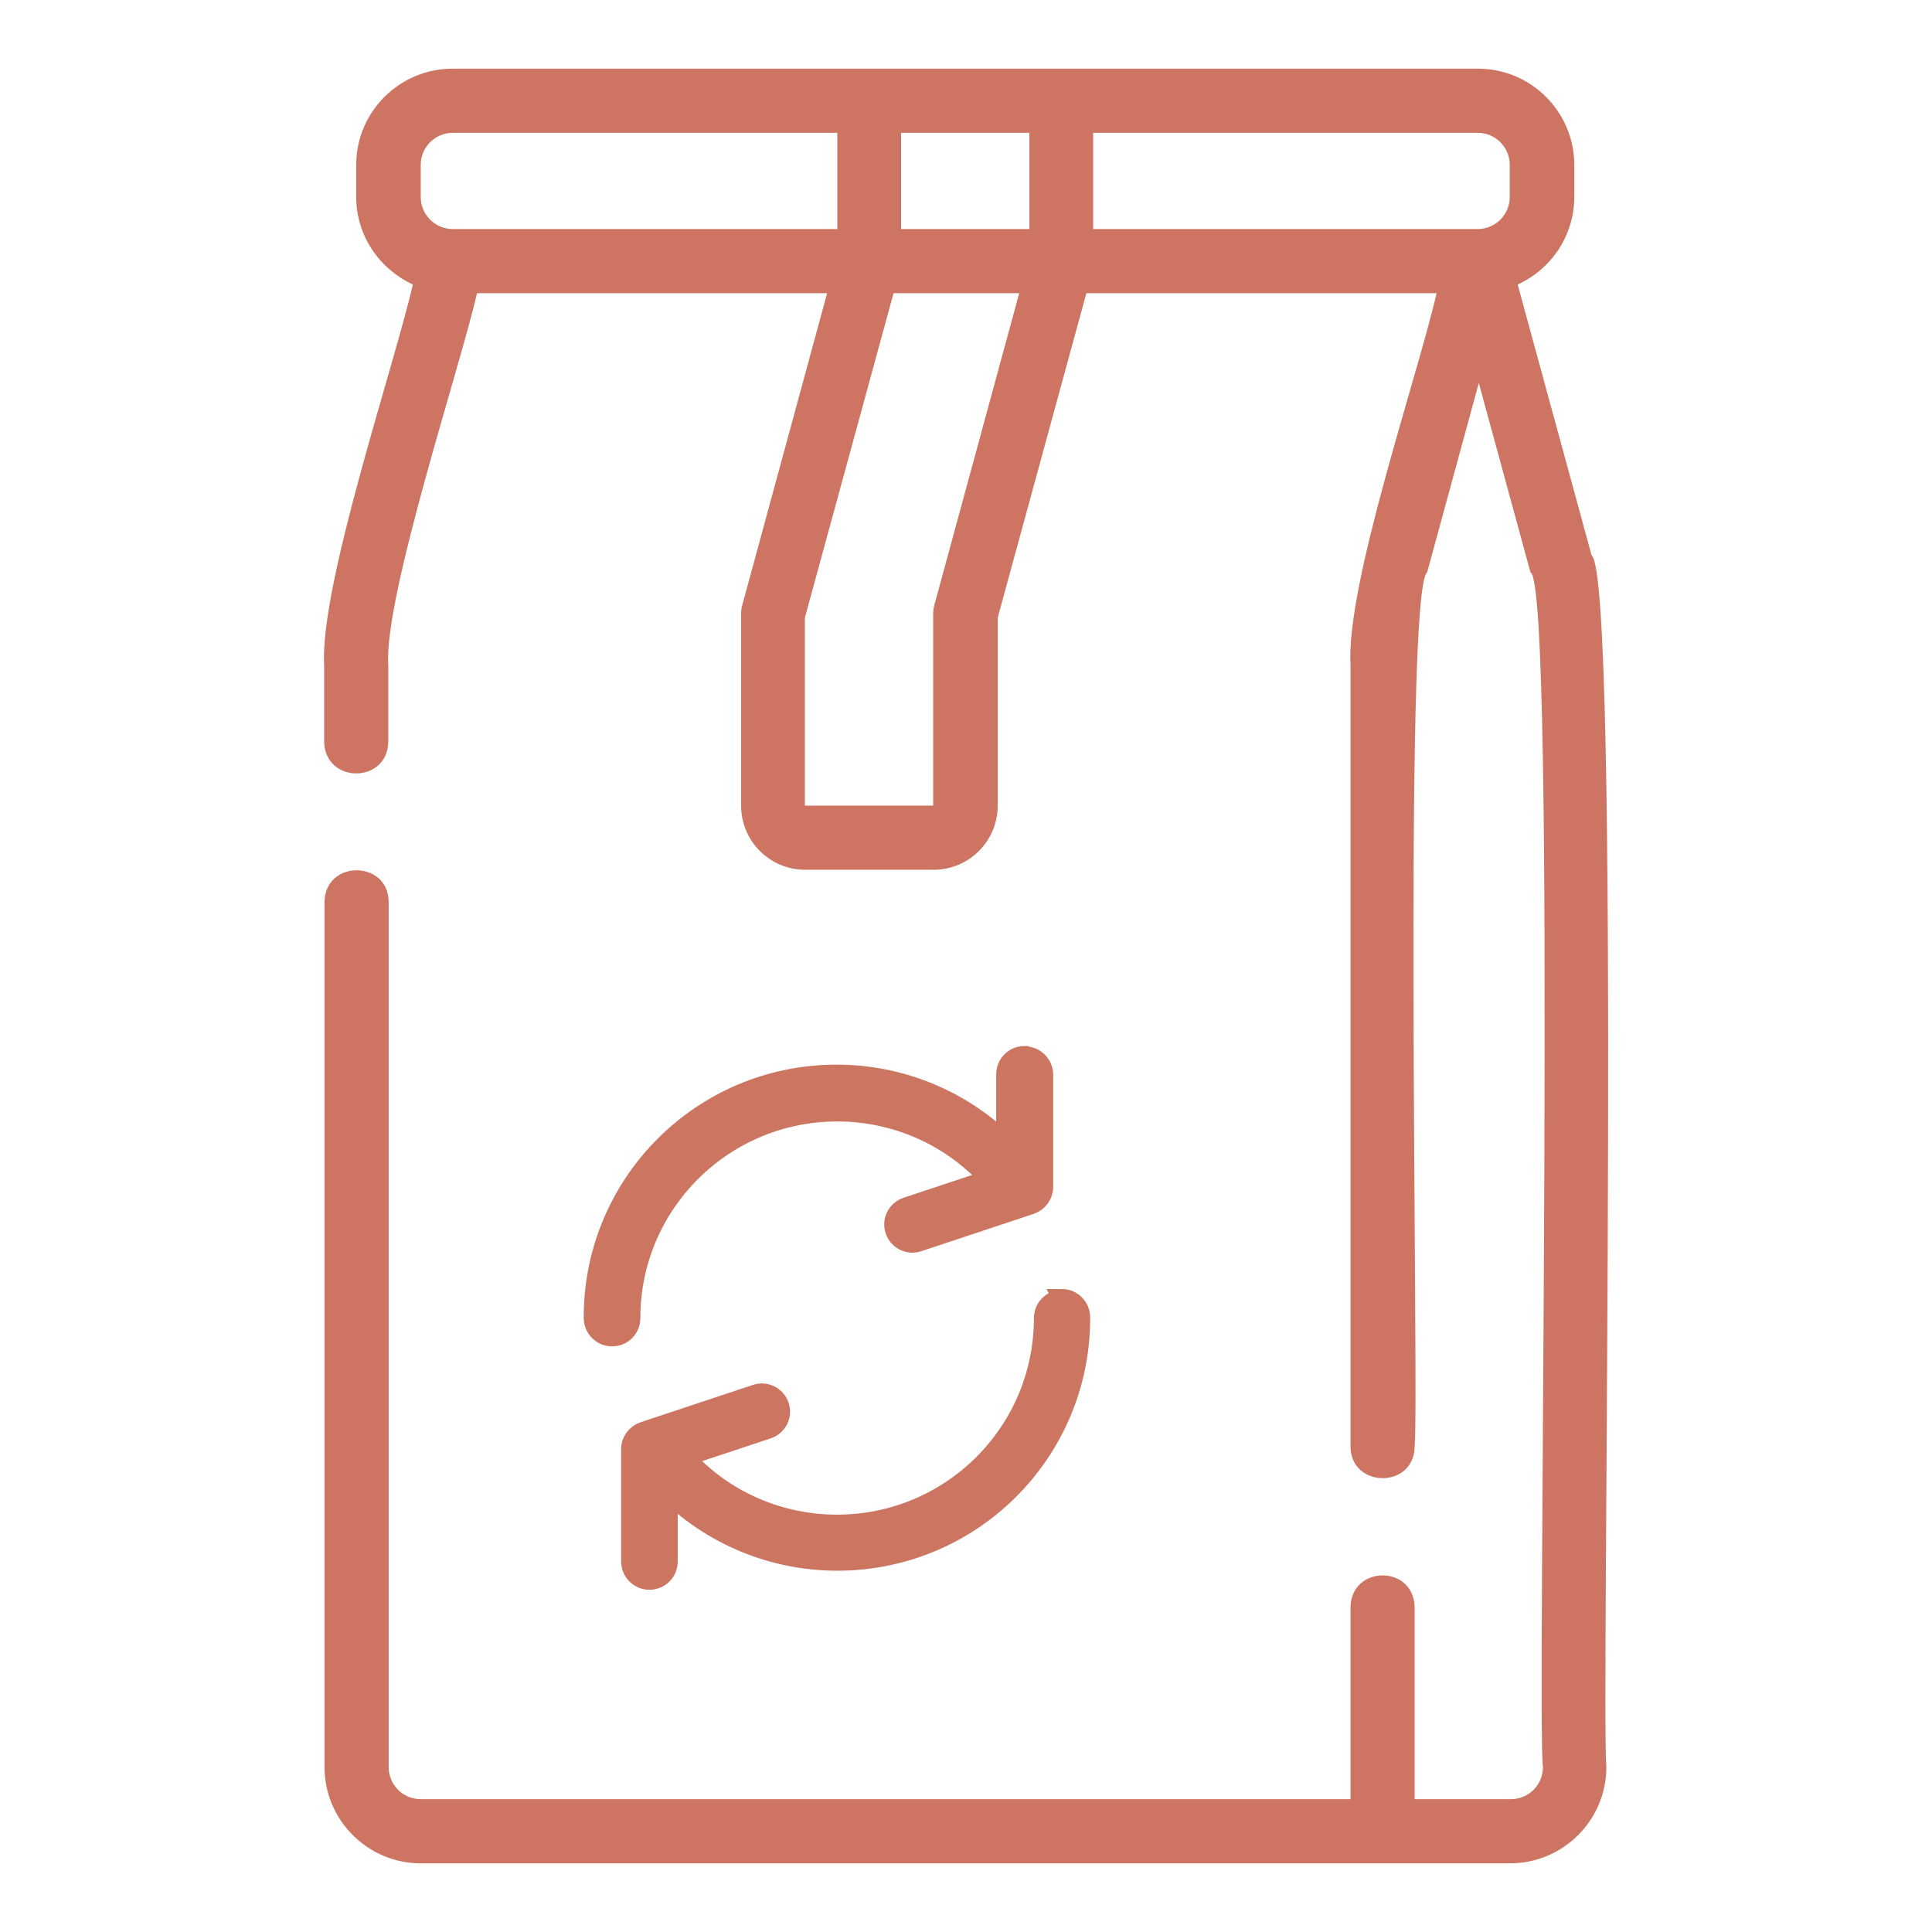 <svg xmlns="http://www.w3.org/2000/svg" id="Capa_1" viewBox="0 0 512 512"><defs><style>      .st0 {        fill: #cc7561;        stroke: #cc7561;        stroke-miterlimit: 10;        stroke-width: 5px;      }      .st1 {        fill: #cd7562;      }    </style></defs><path class="st1" d="M111.5,493.8h288.7c14,0,25.5-11.4,25.5-25.5-1.4-15.3,3.9-315.2-3.9-321.1,0,0-19.6-71.8-19.6-71.8,8.8-4,15-12.9,15-23.2v-8.5c0-14-11.4-25.5-25.5-25.5H119.9c-14,0-25.5,11.4-25.5,25.5v8.5c0,10.3,6.2,19.1,15,23.2-4.8,21.2-24.7,79.7-23.5,100.9,0,0,0,20.3,0,20.3.3,11.2,16.8,11.1,17,0v-20.3c-1.3-17.9,19.5-80.5,23.5-98.6,0,0,92.8,0,92.8,0l-22.5,82.7c-.2.7-.3,1.5-.3,2.2v50.9c0,9.4,7.6,17,17,17h34c9.4,0,17-7.6,17-17v-49.8l23.5-86h92.8c-4.8,21.3-24.1,77.3-22.8,98.6,0,0,0,207.1,0,207.1.1,11,16.8,11.2,17,0,1.2-13.1-3.1-226.8,3.3-231.7,0,0,13.7-50.2,13.7-50.2l13.7,50.2c7.1,2.9,1.6,305,3.3,316.6,0,4.7-3.8,8.5-8.5,8.5h-25.5v-50.9c-.3-11.3-16.8-11.1-17,0,0,0,0,50.9,0,50.9H111.5c-4.7,0-8.5-3.8-8.5-8.5v-229.3c-.1-11.1-16.8-11.2-17,0,0,0,0,229.3,0,229.3,0,14,11.4,25.5,25.5,25.5h0ZM400.1,43.7v8.5c0,4.7-3.8,8.5-8.5,8.5h-101.9v-25.5h101.9c4.7,0,8.5,3.8,8.5,8.5ZM238.8,60.7v-25.5h34v25.5h-34ZM111.5,43.7c0-4.7,3.8-8.5,8.5-8.5h101.9v25.5h-101.9c-4.7,0-8.5-3.8-8.5-8.5v-8.5ZM247.6,160.4c-.2.7-.3,1.5-.3,2.2v50.9h-34v-49.8l23.5-86h33.3l-22.5,82.7h0Z"></path><path class="st0" d="M271.5,279.7c-2.7,0-5,2.2-5,5v18.1c-25.6-24.8-66.4-24.1-91.2,1.5-11.7,12.1-18.2,28.2-18.1,45,0,2.7,2.2,5,5,5s5-2.2,5-5c0-30.2,24.5-54.6,54.7-54.6,15.3,0,30,6.4,40.3,17.8l-22,7.3c-2.6.9-4,3.7-3.1,6.3.9,2.6,3.7,4,6.3,3.1l29.8-9.9c2-.7,3.4-2.6,3.4-4.7v-29.8c0-2.7-2.2-5-5-5ZM281.5,344.3c-2.7,0-5,2.2-5,5,0,30.2-24.5,54.6-54.7,54.6-15.3,0-30-6.4-40.3-17.8l22-7.3c2.6-.9,4-3.7,3.1-6.3-.9-2.6-3.7-4-6.3-3.1l-29.8,9.9c-2,.7-3.4,2.6-3.4,4.7v29.8c0,2.7,2.2,5,5,5s5-2.2,5-5v-18.2c25.6,24.8,66.4,24.1,91.2-1.5,11.7-12.1,18.2-28.2,18.1-45,0-2.7-2.2-5-5-5h0Z"></path></svg>